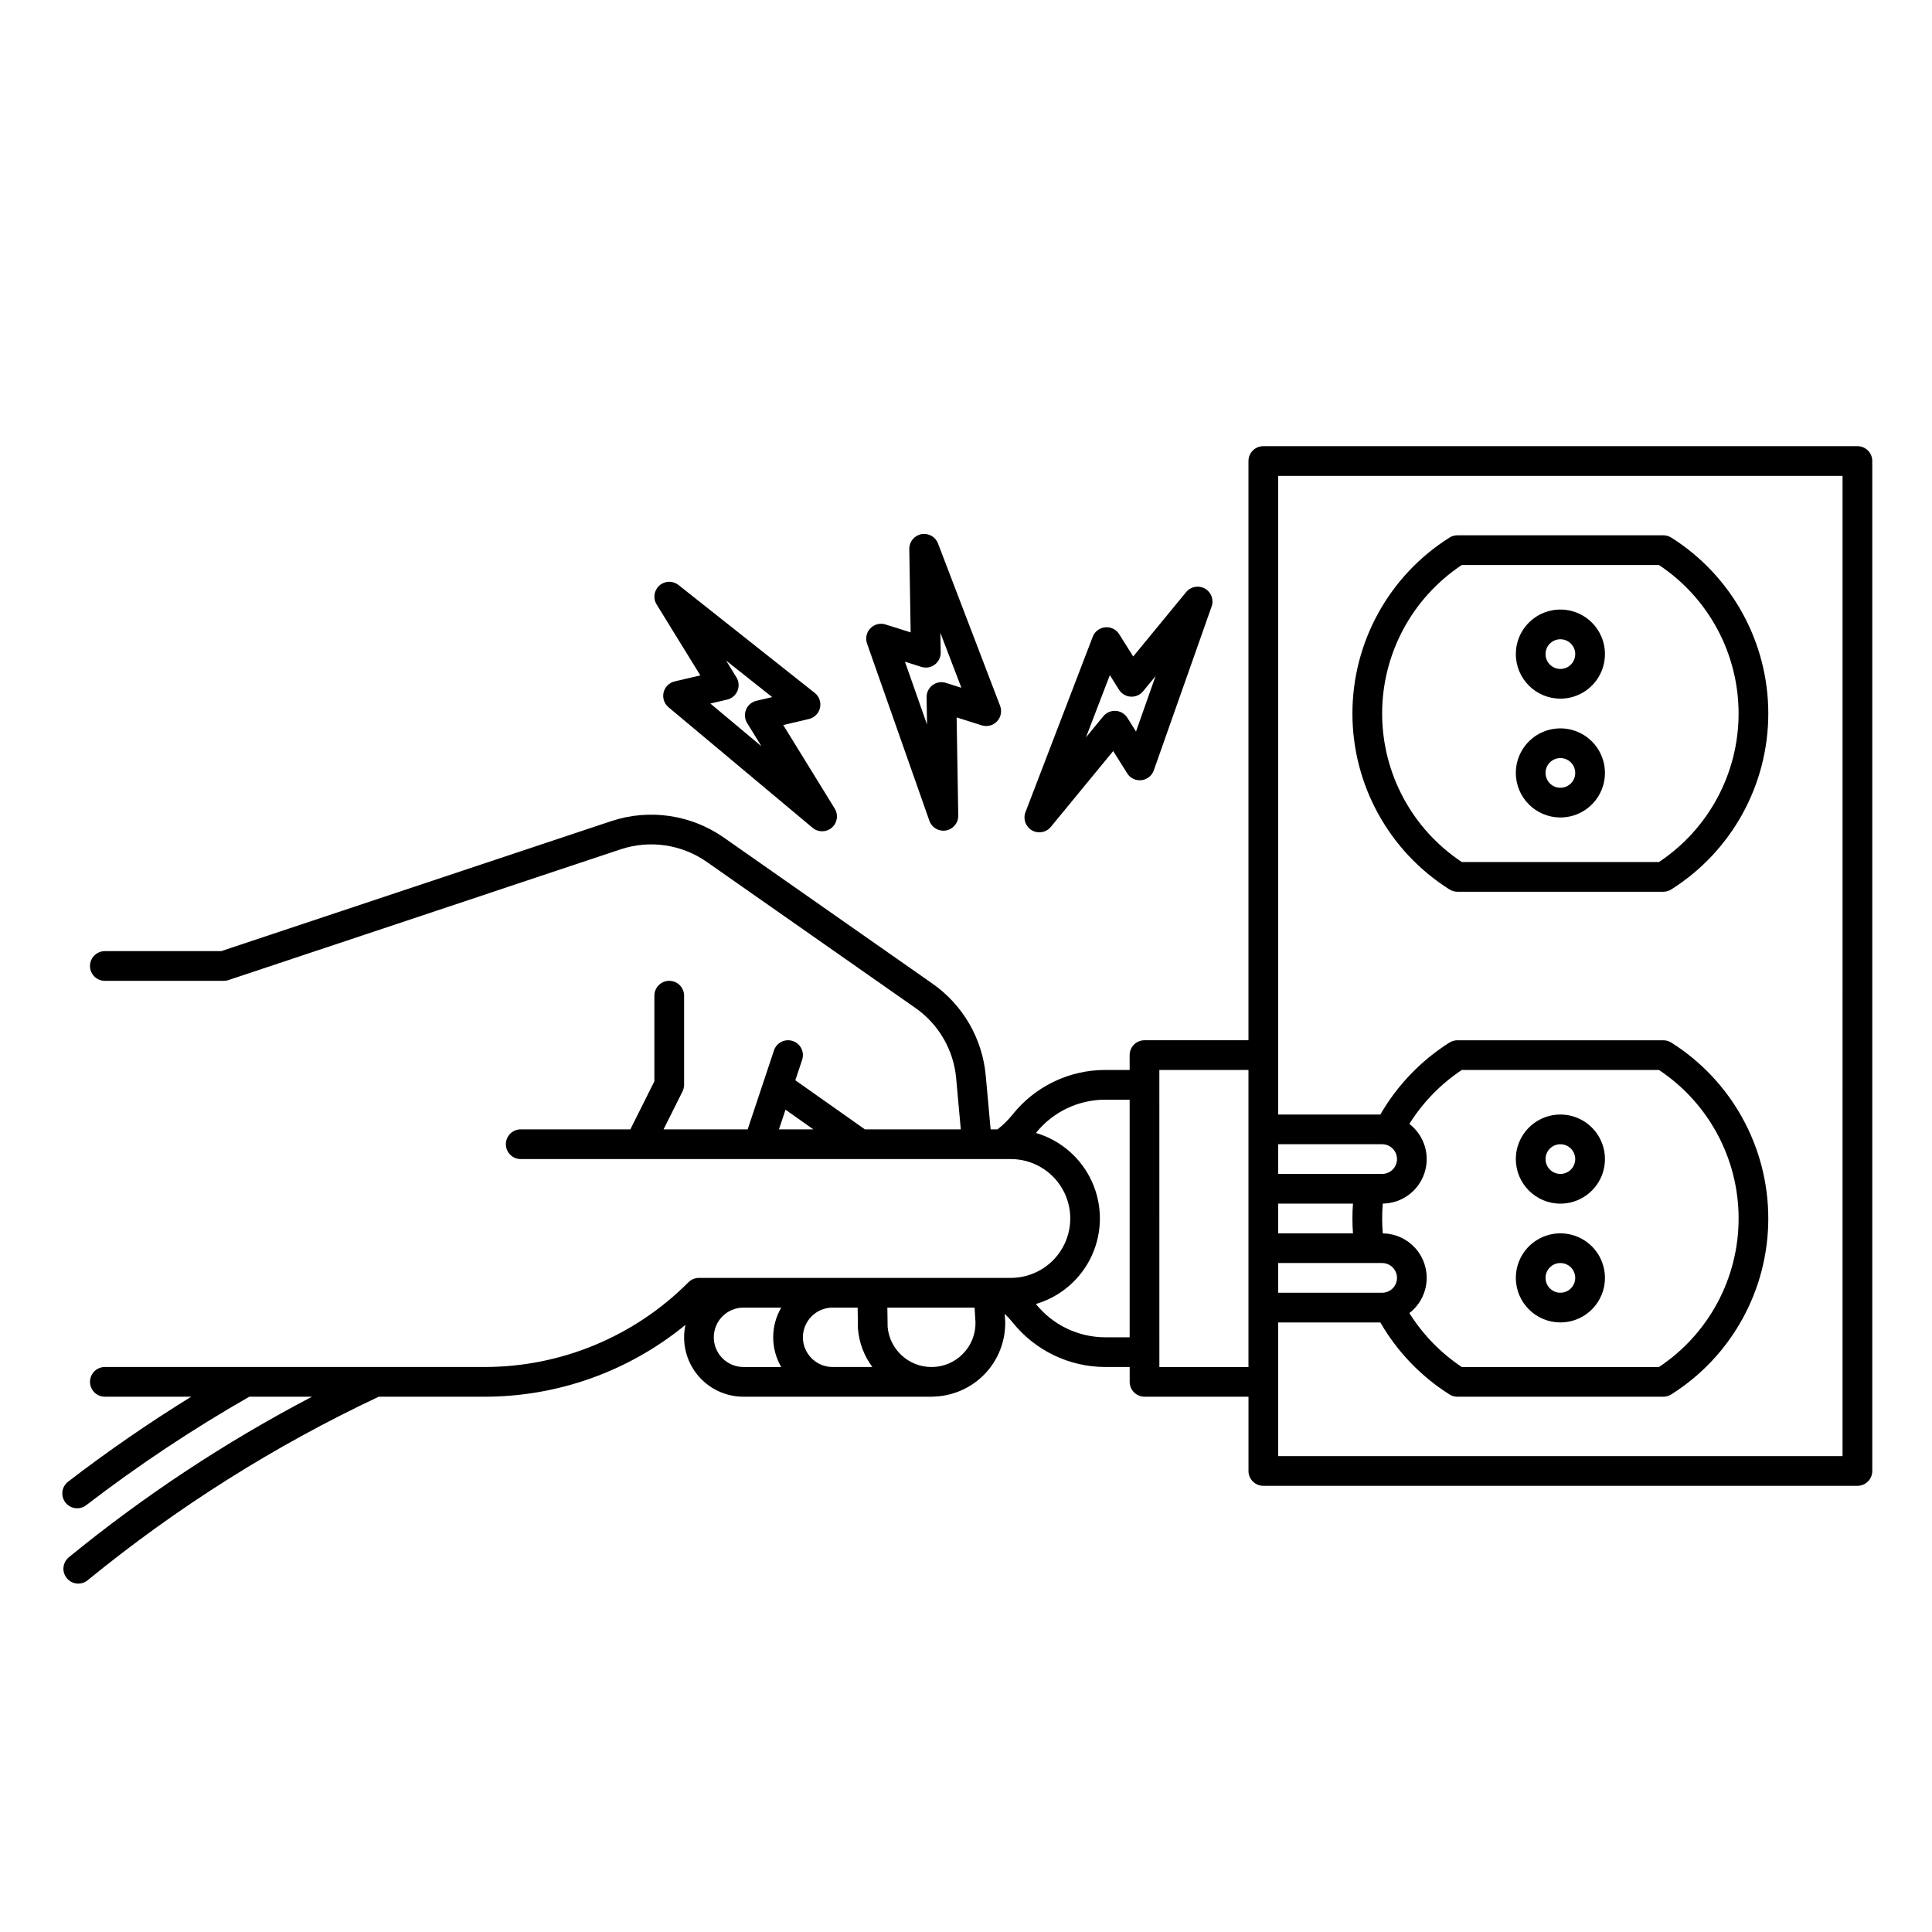 <?xml version="1.0" encoding="UTF-8"?>
<!-- Uploaded to: ICON Repo, www.iconrepo.com, Generator: ICON Repo Mixer Tools -->
<svg fill="#000000" width="800px" height="800px" version="1.1" viewBox="144 144 512 512" xmlns="http://www.w3.org/2000/svg">
 <g>
  <path d="m636.23 262.24h-157.44 0.004c-2.176 0-3.938 1.762-3.938 3.938v153.5h-27.551c-2.176 0-3.938 1.762-3.938 3.934v3.938h-6.387c-9.602-0.027-18.684 4.34-24.664 11.848-1.168 1.449-2.5 2.758-3.969 3.894h-1.824l-1.289-14.25h-0.004c-0.883-9.816-6.059-18.742-14.141-24.387l-55.309-38.719c-8.684-6.055-19.715-7.664-29.766-4.34l-103.38 34.465h-30.852c-2.172 0-3.934 1.762-3.934 3.938 0 2.172 1.762 3.934 3.934 3.934h31.488c0.426 0.004 0.844-0.062 1.246-0.195l103.99-34.668c7.688-2.543 16.121-1.312 22.762 3.32l55.312 38.719c6.18 4.316 10.137 11.145 10.812 18.648l1.227 13.535h-25.41l-18.441-13.012 1.809-5.422c0.688-2.062-0.43-4.293-2.492-4.981-2.059-0.688-4.289 0.43-4.977 2.492l-6.969 20.922h-22.289l5.023-10.047c0.273-0.547 0.418-1.148 0.418-1.758v-23.617c0-2.176-1.766-3.938-3.938-3.938-2.176 0-3.938 1.762-3.938 3.938v22.688l-6.367 12.734h-29.055c-2.176 0-3.938 1.766-3.938 3.938 0 2.176 1.762 3.938 3.938 3.938h129.89c5.625 0 10.824 3 13.637 7.871 2.812 4.871 2.812 10.871 0 15.742s-8.012 7.875-13.637 7.875h-82.656c-1.043 0-2.043 0.414-2.781 1.152-14.352 14.43-33.879 22.52-54.23 22.461h-100.43c-2.172 0-3.934 1.762-3.934 3.938 0 2.172 1.762 3.938 3.934 3.938h22.883c-11.246 6.945-22.133 14.461-32.621 22.512-1.723 1.324-2.047 3.793-0.723 5.519 1.324 1.723 3.797 2.047 5.519 0.723 13.742-10.551 28.184-20.156 43.227-28.754h16.609c-22.863 11.957-44.453 26.211-64.43 42.539-1.684 1.379-1.934 3.859-0.555 5.539 1.375 1.684 3.856 1.934 5.539 0.555 23.625-19.309 49.531-35.645 77.137-48.633h27.844c19.48 0.047 38.367-6.68 53.43-19.035-1 4.648 0.16 9.5 3.148 13.195 2.988 3.695 7.488 5.844 12.242 5.84h50.184v-0.027c5.18-0.086 10.109-2.231 13.707-5.957 3.598-3.727 5.562-8.734 5.461-13.91 0-0.055 0-0.109-0.008-0.164l-0.117-1.902h0.004c0.727 0.699 1.41 1.441 2.047 2.227 5.988 7.504 15.07 11.867 24.672 11.859h6.387v3.938c0 1.043 0.414 2.043 1.152 2.781 0.738 0.738 1.738 1.156 2.785 1.156h27.551v19.68c0 1.043 0.414 2.043 1.152 2.781s1.738 1.152 2.785 1.152h157.44-0.004c1.047 0 2.047-0.414 2.785-1.152s1.152-1.738 1.152-2.781v-267.65c0-1.047-0.414-2.047-1.152-2.785s-1.738-1.152-2.785-1.152zm-284.06 175.84 7.383 5.215h-9.125zm-19.008 60.32c0.004-4.344 3.527-7.867 7.871-7.871h10.004c-1.398 2.387-2.133 5.106-2.133 7.871 0 2.766 0.734 5.484 2.133 7.871h-10.004c-4.344-0.004-7.867-3.523-7.871-7.871zm23.617 0h-0.004c0.008-4.344 3.527-7.867 7.875-7.871h6.637l0.074 5.394c0 0.09 0.008 0.184 0.016 0.273h-0.004c0.301 3.648 1.621 7.141 3.809 10.074h-10.531c-4.344 0-7.867-3.523-7.875-7.871zm42.355 4.422c-2.184 2.219-5.168 3.461-8.281 3.449h-0.121c-5.984-0.059-10.953-4.641-11.5-10.602l-0.074-5.141h23.117l0.242 3.949h-0.004c0.051 3.125-1.172 6.133-3.379 8.344zm37.848-4.422c-7.172 0.008-13.965-3.238-18.461-8.828 6.574-1.934 11.984-6.621 14.828-12.852 2.848-6.231 2.848-13.391 0.004-19.621-2.844-6.231-8.254-10.922-14.824-12.855 4.488-5.594 11.281-8.84 18.453-8.82h6.387v62.977zm45.746-35.426h19.824c-0.098 1.309-0.145 2.621-0.145 3.938 0 1.312 0.051 2.629 0.145 3.938h-19.824zm0 15.742h27.551l0.004 0.004c2.172 0 3.934 1.762 3.934 3.938 0 2.172-1.762 3.934-3.934 3.934h-27.551zm27.723-7.863c-0.109-1.309-0.168-2.625-0.168-3.945s0.059-2.637 0.168-3.945v0.004c5.016-0.062 9.445-3.297 11.031-8.055 1.59-4.762-0.012-10.004-3.984-13.07 3.566-5.695 8.301-10.566 13.891-14.289h52.254c13.184 8.758 21.105 23.531 21.105 39.359s-7.922 30.605-21.105 39.359h-52.254c-5.59-3.723-10.324-8.594-13.891-14.289 3.973-3.062 5.574-8.309 3.984-13.066-1.586-4.762-6.016-7.992-11.031-8.059zm-0.168-23.621c2.172 0 3.934 1.762 3.934 3.938 0 2.172-1.762 3.934-3.934 3.934h-27.551v-7.871zm-59.039 59.039-0.004-78.719h23.617v78.719zm181.05 23.617h-149.57v-35.426h27.082c4.473 7.75 10.758 14.293 18.32 19.074 0.629 0.398 1.355 0.609 2.098 0.609h54.574c0.742 0 1.473-0.211 2.102-0.609 16.008-10.098 25.715-27.699 25.715-46.625 0-18.926-9.707-36.527-25.715-46.625-0.629-0.395-1.359-0.605-2.102-0.605h-54.574c-0.742 0-1.469 0.211-2.098 0.605-7.562 4.781-13.848 11.324-18.32 19.074h-27.078v-169.25h149.57z"/>
  <path d="m528.13 379.71c0.629 0.398 1.359 0.609 2.102 0.609h54.559c0.746 0 1.473-0.211 2.102-0.609 16.012-10.094 25.723-27.699 25.723-46.625s-9.711-36.527-25.723-46.625c-0.629-0.395-1.355-0.605-2.102-0.602h-54.559c-0.742 0-1.473 0.211-2.102 0.605-16.012 10.098-25.723 27.699-25.723 46.625 0 18.926 9.711 36.531 25.723 46.625zm3.266-85.98h52.238c13.184 8.754 21.109 23.531 21.109 39.359 0 15.828-7.926 30.605-21.109 39.359h-52.238c-13.188-8.754-21.113-23.531-21.113-39.359 0-15.828 7.926-30.605 21.113-39.359z"/>
  <path d="m557.52 360.64c4.777 0 9.082-2.875 10.91-7.289 1.828-4.41 0.816-9.488-2.559-12.867-3.379-3.375-8.457-4.387-12.871-2.559-4.41 1.828-7.289 6.133-7.289 10.91 0.008 6.516 5.289 11.801 11.809 11.805zm0-15.742c1.594 0 3.027 0.957 3.637 2.43 0.609 1.469 0.273 3.164-0.852 4.289-1.129 1.125-2.82 1.461-4.293 0.852-1.469-0.605-2.43-2.043-2.43-3.633 0-2.176 1.766-3.938 3.938-3.938z"/>
  <path d="m557.52 329.15c4.777 0 9.082-2.875 10.91-7.289 1.828-4.41 0.816-9.488-2.559-12.867-3.379-3.375-8.457-4.387-12.871-2.559-4.41 1.828-7.289 6.133-7.289 10.91 0.008 6.516 5.289 11.801 11.809 11.805zm0-15.742c1.594 0 3.027 0.957 3.637 2.43 0.609 1.473 0.273 3.164-0.852 4.289-1.129 1.125-2.82 1.461-4.293 0.855-1.469-0.609-2.43-2.047-2.43-3.637 0-2.176 1.766-3.938 3.938-3.938z"/>
  <path d="m557.52 494.46c4.777 0 9.082-2.875 10.91-7.289 1.828-4.41 0.816-9.488-2.559-12.867-3.379-3.375-8.457-4.387-12.871-2.559-4.41 1.828-7.289 6.133-7.289 10.91 0.008 6.516 5.289 11.801 11.809 11.805zm0-15.742c1.594 0 3.027 0.957 3.637 2.43 0.609 1.473 0.273 3.164-0.852 4.289-1.129 1.125-2.82 1.461-4.293 0.855-1.469-0.609-2.43-2.047-2.43-3.637 0-2.176 1.766-3.938 3.938-3.938z"/>
  <path d="m557.52 462.98c4.777 0 9.082-2.879 10.91-7.293 1.828-4.41 0.816-9.488-2.559-12.867-3.379-3.375-8.457-4.387-12.871-2.559-4.41 1.828-7.289 6.133-7.289 10.91 0.008 6.516 5.289 11.801 11.809 11.809zm0-15.742v-0.004c1.594 0 3.027 0.961 3.637 2.43 0.609 1.473 0.273 3.164-0.852 4.289-1.129 1.125-2.82 1.465-4.293 0.855-1.469-0.609-2.43-2.047-2.43-3.637 0-2.176 1.766-3.938 3.938-3.938z"/>
  <path d="m408.23 335.16c1.035-1.102 1.348-2.695 0.809-4.106l-16.457-43.031h0.004c-0.684-1.785-2.551-2.824-4.43-2.461-1.875 0.367-3.219 2.027-3.184 3.938l0.363 22.09-6.664-2.098 0.004-0.004c-1.422-0.449-2.977-0.055-4.012 1.016-1.039 1.074-1.383 2.637-0.887 4.043l16.52 46.965 0.004 0.004c0.551 1.574 2.039 2.629 3.711 2.629 0.23 0 0.465-0.02 0.695-0.062 1.898-0.34 3.269-2.004 3.242-3.934l-0.43-26.023 6.664 2.102-0.004-0.004c1.445 0.453 3.016 0.039 4.051-1.062zm-13.555-10.191v-0.004c-1.207-0.379-2.523-0.156-3.535 0.602-1.016 0.758-1.602 1.953-1.582 3.219l0.117 7.231-5.859-16.66 4.363 1.379c1.207 0.379 2.523 0.156 3.535-0.602 1.016-0.754 1.605-1.953 1.582-3.219l-0.086-5.207 5.566 14.555z"/>
  <path d="m458.34 300.91-14.027 17.066-3.719-5.914v-0.004c-0.793-1.262-2.231-1.965-3.715-1.82-1.48 0.145-2.758 1.113-3.289 2.504l-17.828 46.484-0.004 0.004c-0.691 1.801 0.027 3.84 1.695 4.812 1.668 0.969 3.797 0.59 5.023-0.902l16.531-20.105 3.719 5.914-0.004-0.004c0.805 1.281 2.269 1.984 3.769 1.816s2.773-1.18 3.277-2.602l15.328-43.445c0.637-1.801-0.113-3.797-1.777-4.738-1.664-0.938-3.762-0.547-4.973 0.93zm-13.289 36.953-2.289-3.641c-0.672-1.07-1.82-1.754-3.082-1.836-1.266-0.078-2.488 0.453-3.293 1.43l-4.594 5.59 6.324-16.488 2.434 3.871h0.004c0.672 1.07 1.82 1.754 3.082 1.832 1.262 0.082 2.488-0.449 3.289-1.426l3.309-4.027z"/>
  <path d="m319.86 327.5c-0.344 1.453 0.16 2.973 1.305 3.93l38.18 31.949h-0.004c1.48 1.242 3.644 1.223 5.106-0.039 1.457-1.266 1.785-3.398 0.773-5.043l-13.652-22.156 6.801-1.594c1.473-0.348 2.613-1.5 2.945-2.977 0.328-1.473-0.215-3.008-1.398-3.941l-36.113-28.602c-1.5-1.188-3.633-1.125-5.059 0.145-1.43 1.27-1.738 3.379-0.738 5.004l11.59 18.809-6.801 1.594v0.004c-1.453 0.336-2.59 1.469-2.934 2.918zm19.297-4-2.734-4.438 12.219 9.676-4.188 0.984c-1.234 0.289-2.25 1.152-2.738 2.32-0.484 1.172-0.379 2.5 0.285 3.578l3.797 6.156-13.543-11.332 4.453-1.047-0.004 0.004c1.234-0.289 2.25-1.152 2.738-2.324 0.484-1.168 0.379-2.496-0.285-3.574z"/>
 </g>
</svg>